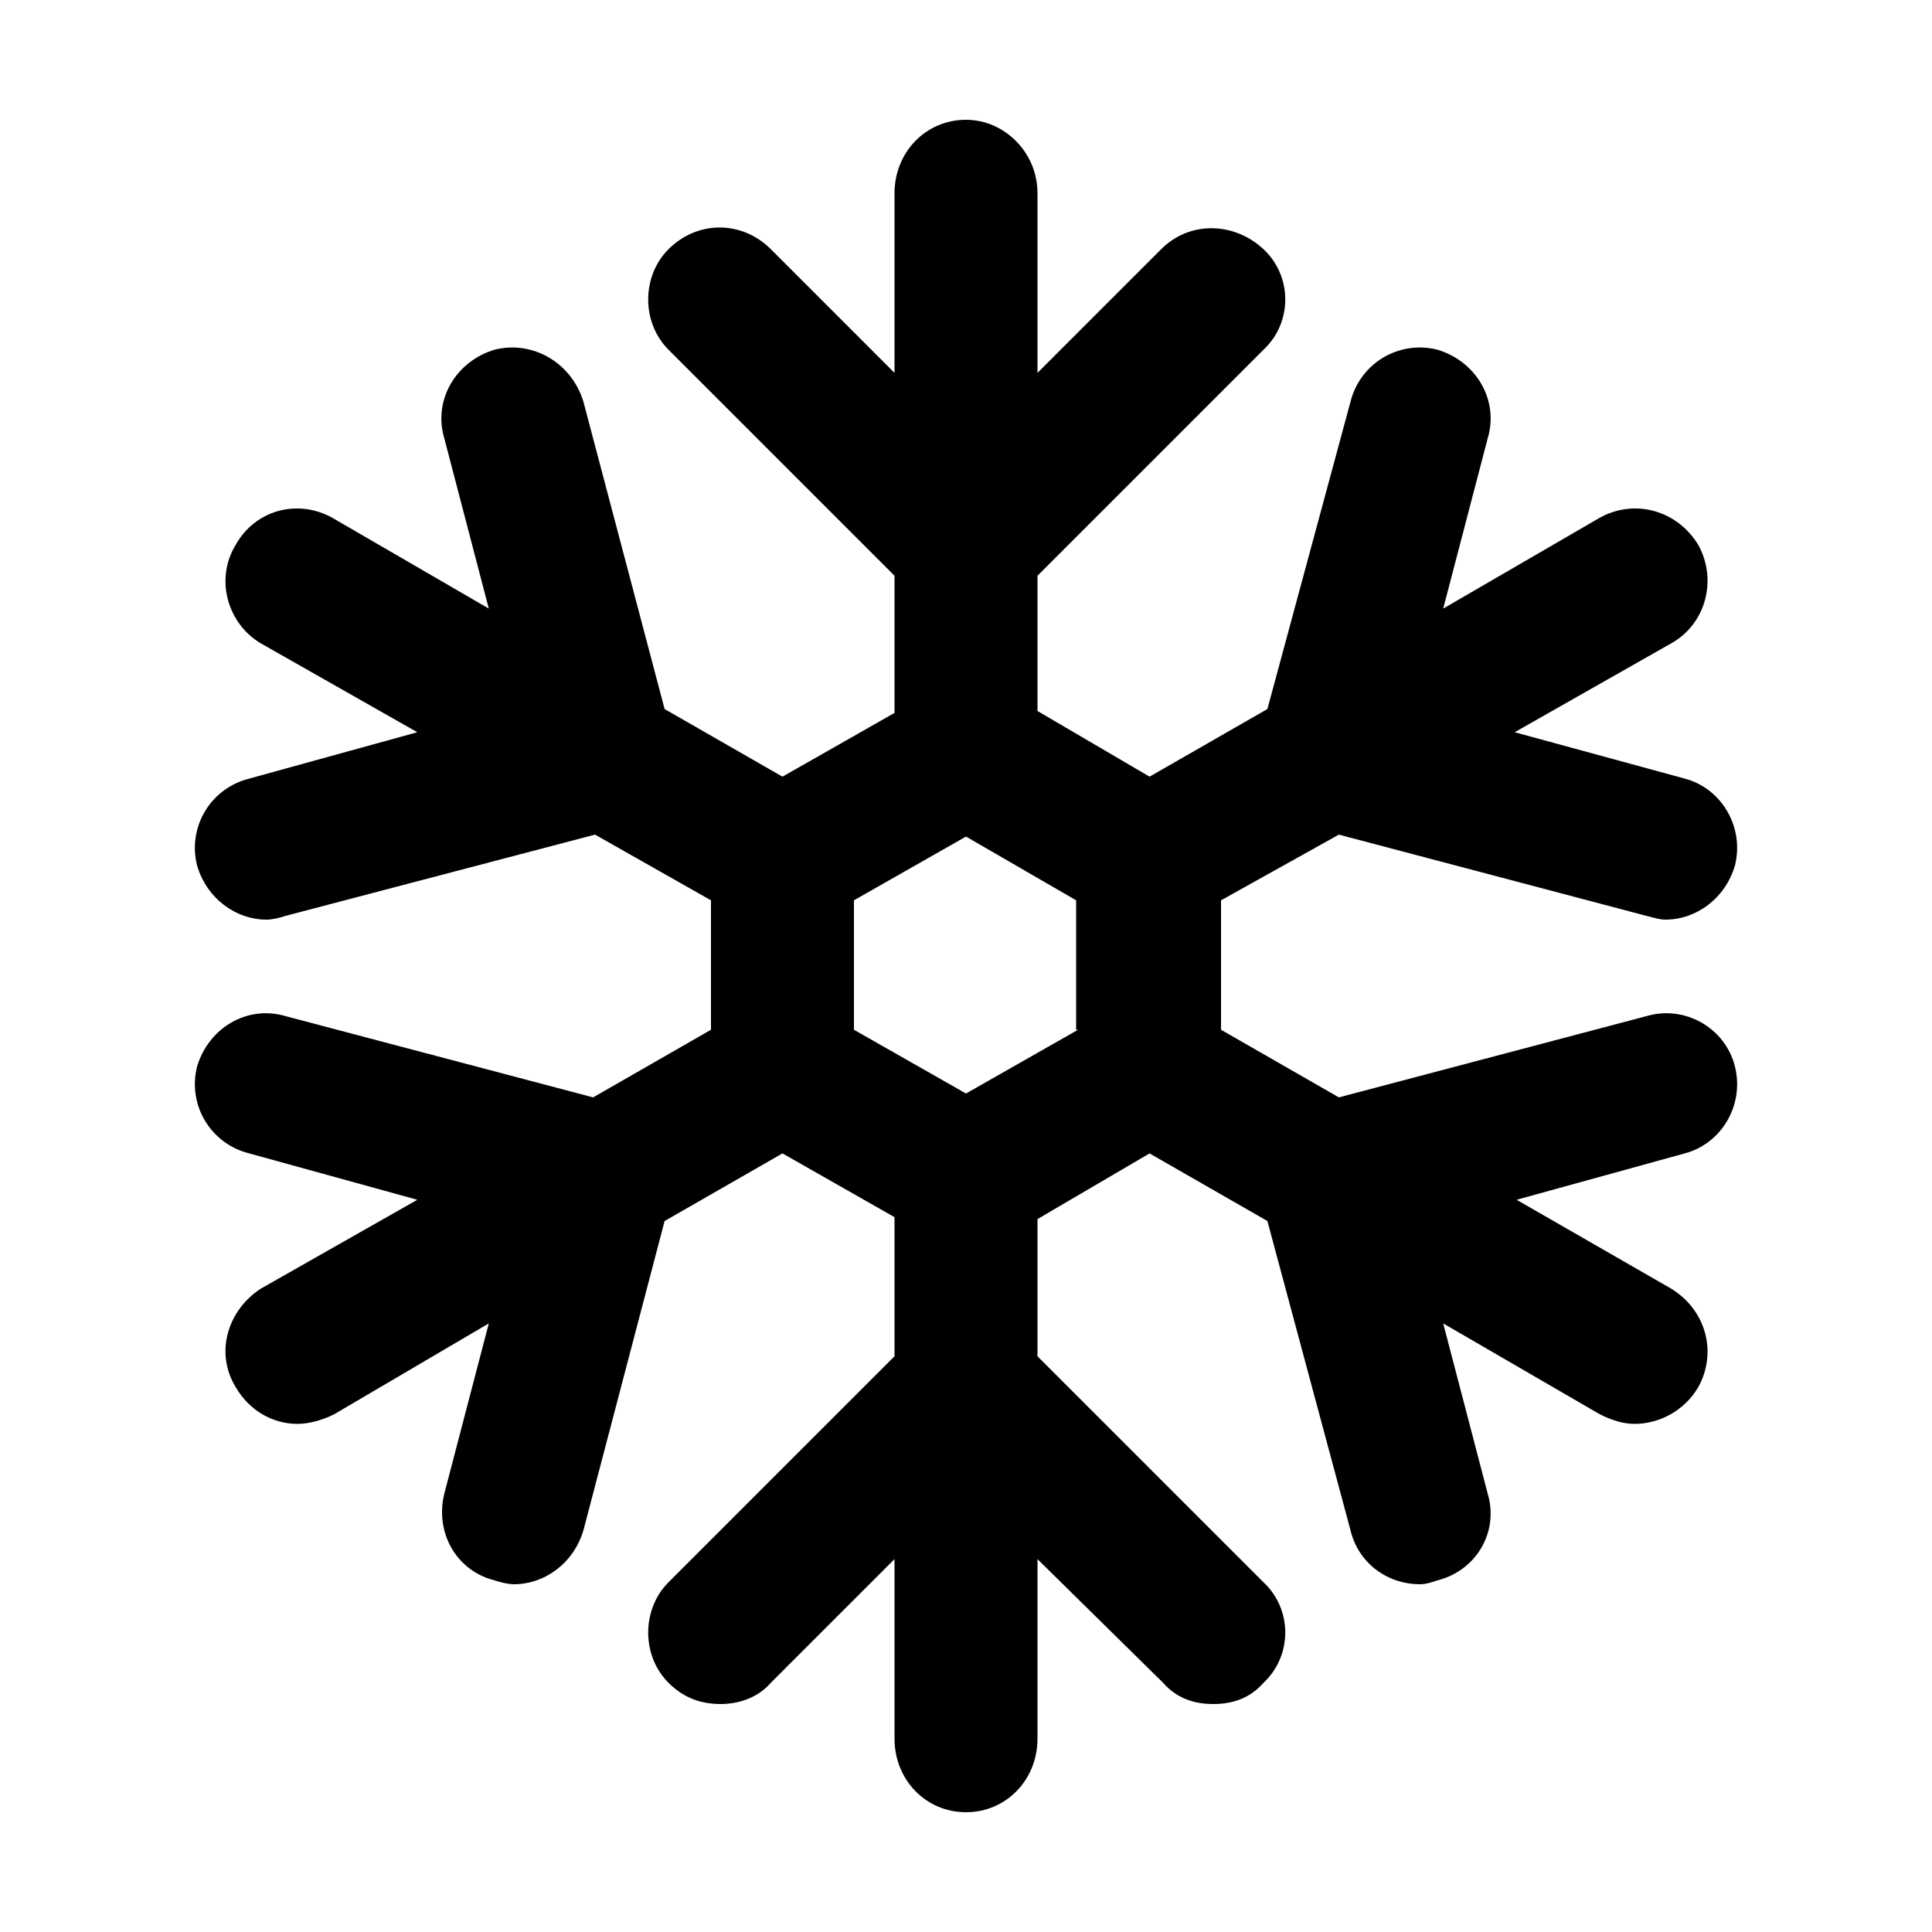 <svg width="64" height="64" viewBox="0 0 1000 1000" xmlns="http://www.w3.org/2000/svg"><path d="M898 552c-5-20-26-32-46-26l-159 42-61-35v-67l61-34 159 42c4 1 7 2 10 2 16 0 31-11 36-28 5-20-7-40-26-45l-88-24 81-46c18-10 24-33 14-51-11-18-33-24-51-14l-81 47 23-88c6-20-6-40-26-46-20-5-40 7-45 27l-43 159-61 35-58-34v-70l117-117c15-14 15-38 0-52s-38-15-53 0l-64 64v-93c0-21-17-38-37-38-21 0-37 17-37 38v93l-64-64c-15-15-38-15-53 0-14 14-14 38 0 52l117 117v71l-58 33-61-35-42-159c-6-20-26-32-46-27-20 6-32 26-26 46l23 88-81-47c-18-10-40-4-50 14-11 18-4 41 13 51l81 46-87 24c-20 5-32 25-27 45 5 17 20 28 36 28 3 0 7-1 10-2l160-42 60 34v67l-61 35-159-42c-20-6-40 6-46 26-5 20 7 40 27 45l87 24-81 46c-17 11-24 33-13 51 7 12 19 19 32 19 6 0 13-2 19-5l80-47-23 88c-5 20 6 40 26 45 3 1 7 2 10 2 16 0 31-11 36-28l42-160 61-35 58 33v72L346 819c-14 14-14 38 0 52 8 8 17 11 27 11 9 0 19-3 26-11l64-64v93c0 21 16 38 37 38s37-17 37-38v-93l65 64c7 8 16 11 26 11s19-3 26-11c15-14 15-38 0-52L537 702v-71l58-34 61 35 43 160c4 17 19 28 36 28 3 0 6-1 9-2 20-5 32-25 26-45l-23-88 81 47c6 3 12 5 18 5 13 0 26-7 33-19 10-18 4-40-14-51l-80-46 87-24c19-5 31-25 26-45zm-340-19l-58 33-58-33v-67l58-33 57 33v67z"/></svg>